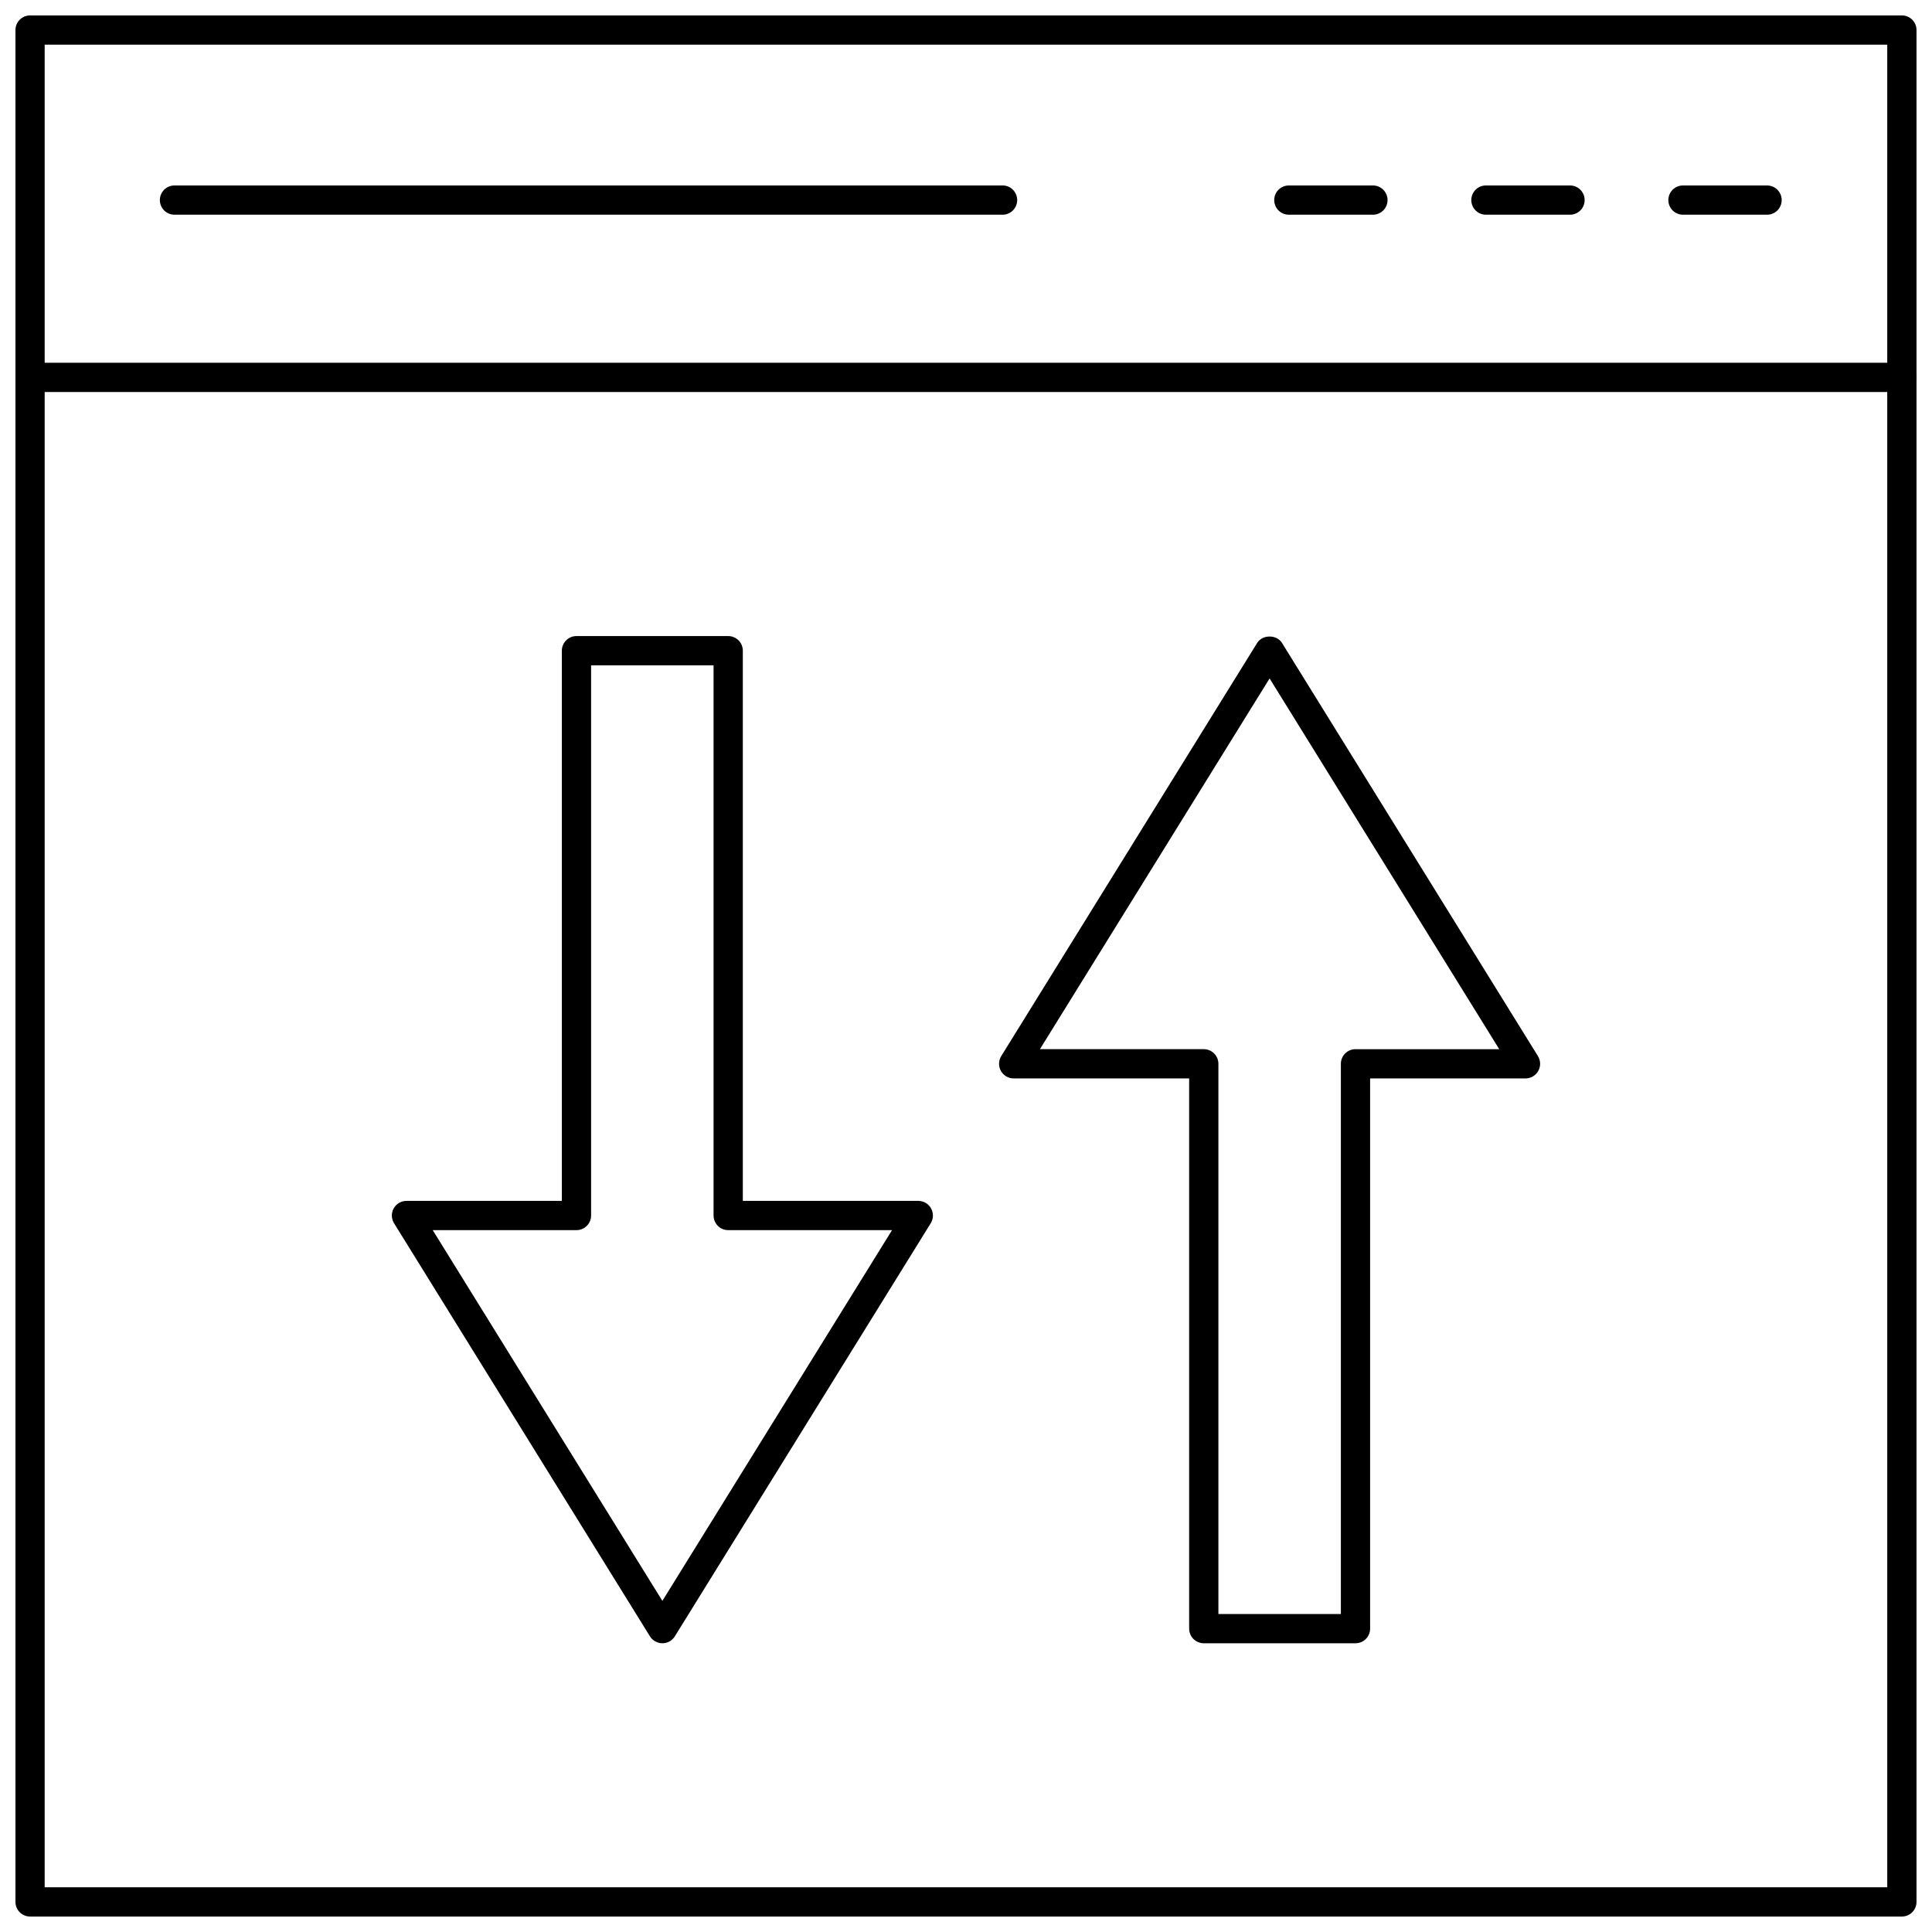 <?xml version="1.0" encoding="UTF-8"?>
<!-- Uploaded to: SVG Repo, www.svgrepo.com, Generator: SVG Repo Mixer Tools -->
<svg width="800px" height="800px" version="1.1" viewBox="144 144 512 512" xmlns="http://www.w3.org/2000/svg">
 <defs>
  <clipPath id="b">
   <path d="m148.09 148.09h503.81v503.81h-503.81z"/>
  </clipPath>
  <clipPath id="a">
   <path d="m148.09 240h503.81v8h-503.81z"/>
  </clipPath>
 </defs>
 <g clip-path="url(#b)">
  <path d="m648.02 651.9h-496.05c-2.141 0-3.875-1.734-3.875-3.875v-496.06c0-2.141 1.734-3.875 3.875-3.875h496.05c2.141 0 3.875 1.734 3.875 3.875v496.06c0 2.141-1.73 3.875-3.875 3.875zm-492.18-7.75h488.3v-488.31h-488.3z"/>
 </g>
 <g clip-path="url(#a)">
  <path d="m648.03 247.89h-496.06c-2.141 0-3.875-1.734-3.875-3.875s1.734-3.875 3.875-3.875h496.06c2.141 0 3.875 1.734 3.875 3.875s-1.734 3.875-3.875 3.875z"/>
 </g>
 <path d="m409.69 200.9h-219.45c-2.141 0-3.875-1.734-3.875-3.875 0-2.141 1.734-3.875 3.875-3.875l219.45-0.004c2.141 0 3.875 1.734 3.875 3.875 0 2.144-1.734 3.879-3.875 3.879z"/>
 <path d="m612.29 200.9h-22.285c-2.141 0-3.875-1.734-3.875-3.875 0-2.141 1.734-3.875 3.875-3.875h22.285c2.141 0 3.875 1.734 3.875 3.875 0 2.141-1.734 3.875-3.875 3.875z"/>
 <path d="m560.07 200.9h-22.285c-2.141 0-3.875-1.734-3.875-3.875 0-2.141 1.734-3.875 3.875-3.875h22.285c2.141 0 3.875 1.734 3.875 3.875 0 2.141-1.734 3.875-3.875 3.875z"/>
 <path d="m507.84 200.9h-22.285c-2.141 0-3.875-1.734-3.875-3.875 0-2.141 1.734-3.875 3.875-3.875h22.285c2.141 0 3.875 1.734 3.875 3.875 0.004 2.141-1.73 3.875-3.875 3.875z"/>
 <path d="m503.22 579.48h-40.207c-2.141 0-3.875-1.734-3.875-3.875v-145.81h-46.504c-1.406 0-2.703-0.762-3.387-1.992-0.68-1.227-0.648-2.731 0.09-3.926l67.82-109.48c1.414-2.285 5.176-2.285 6.594 0l67.82 109.48c0.738 1.195 0.773 2.699 0.09 3.926-0.684 1.23-1.98 1.992-3.387 1.992h-41.176v145.81c0 2.141-1.734 3.875-3.879 3.875zm-36.332-7.75h32.457v-145.81c0-2.141 1.734-3.875 3.875-3.875h38.094l-60.859-98.25-60.863 98.246h43.422c2.141 0 3.875 1.734 3.875 3.875z"/>
 <path d="m319.54 579.48c-1.344 0-2.59-0.691-3.297-1.836l-67.82-109.48c-0.738-1.195-0.773-2.699-0.09-3.926 0.684-1.23 1.977-1.988 3.387-1.988h41.176v-145.81c0-2.141 1.734-3.875 3.875-3.875h40.207c2.141 0 3.875 1.734 3.875 3.875v145.81h46.504c1.406 0 2.703 0.762 3.387 1.992 0.68 1.227 0.648 2.731-0.09 3.926l-67.82 109.48c-0.707 1.141-1.949 1.832-3.293 1.832zm-60.863-109.48 60.859 98.25 60.863-98.25h-43.422c-2.141 0-3.875-1.734-3.875-3.875v-145.81h-32.457v145.81c0 2.141-1.734 3.875-3.875 3.875z"/>
</svg>